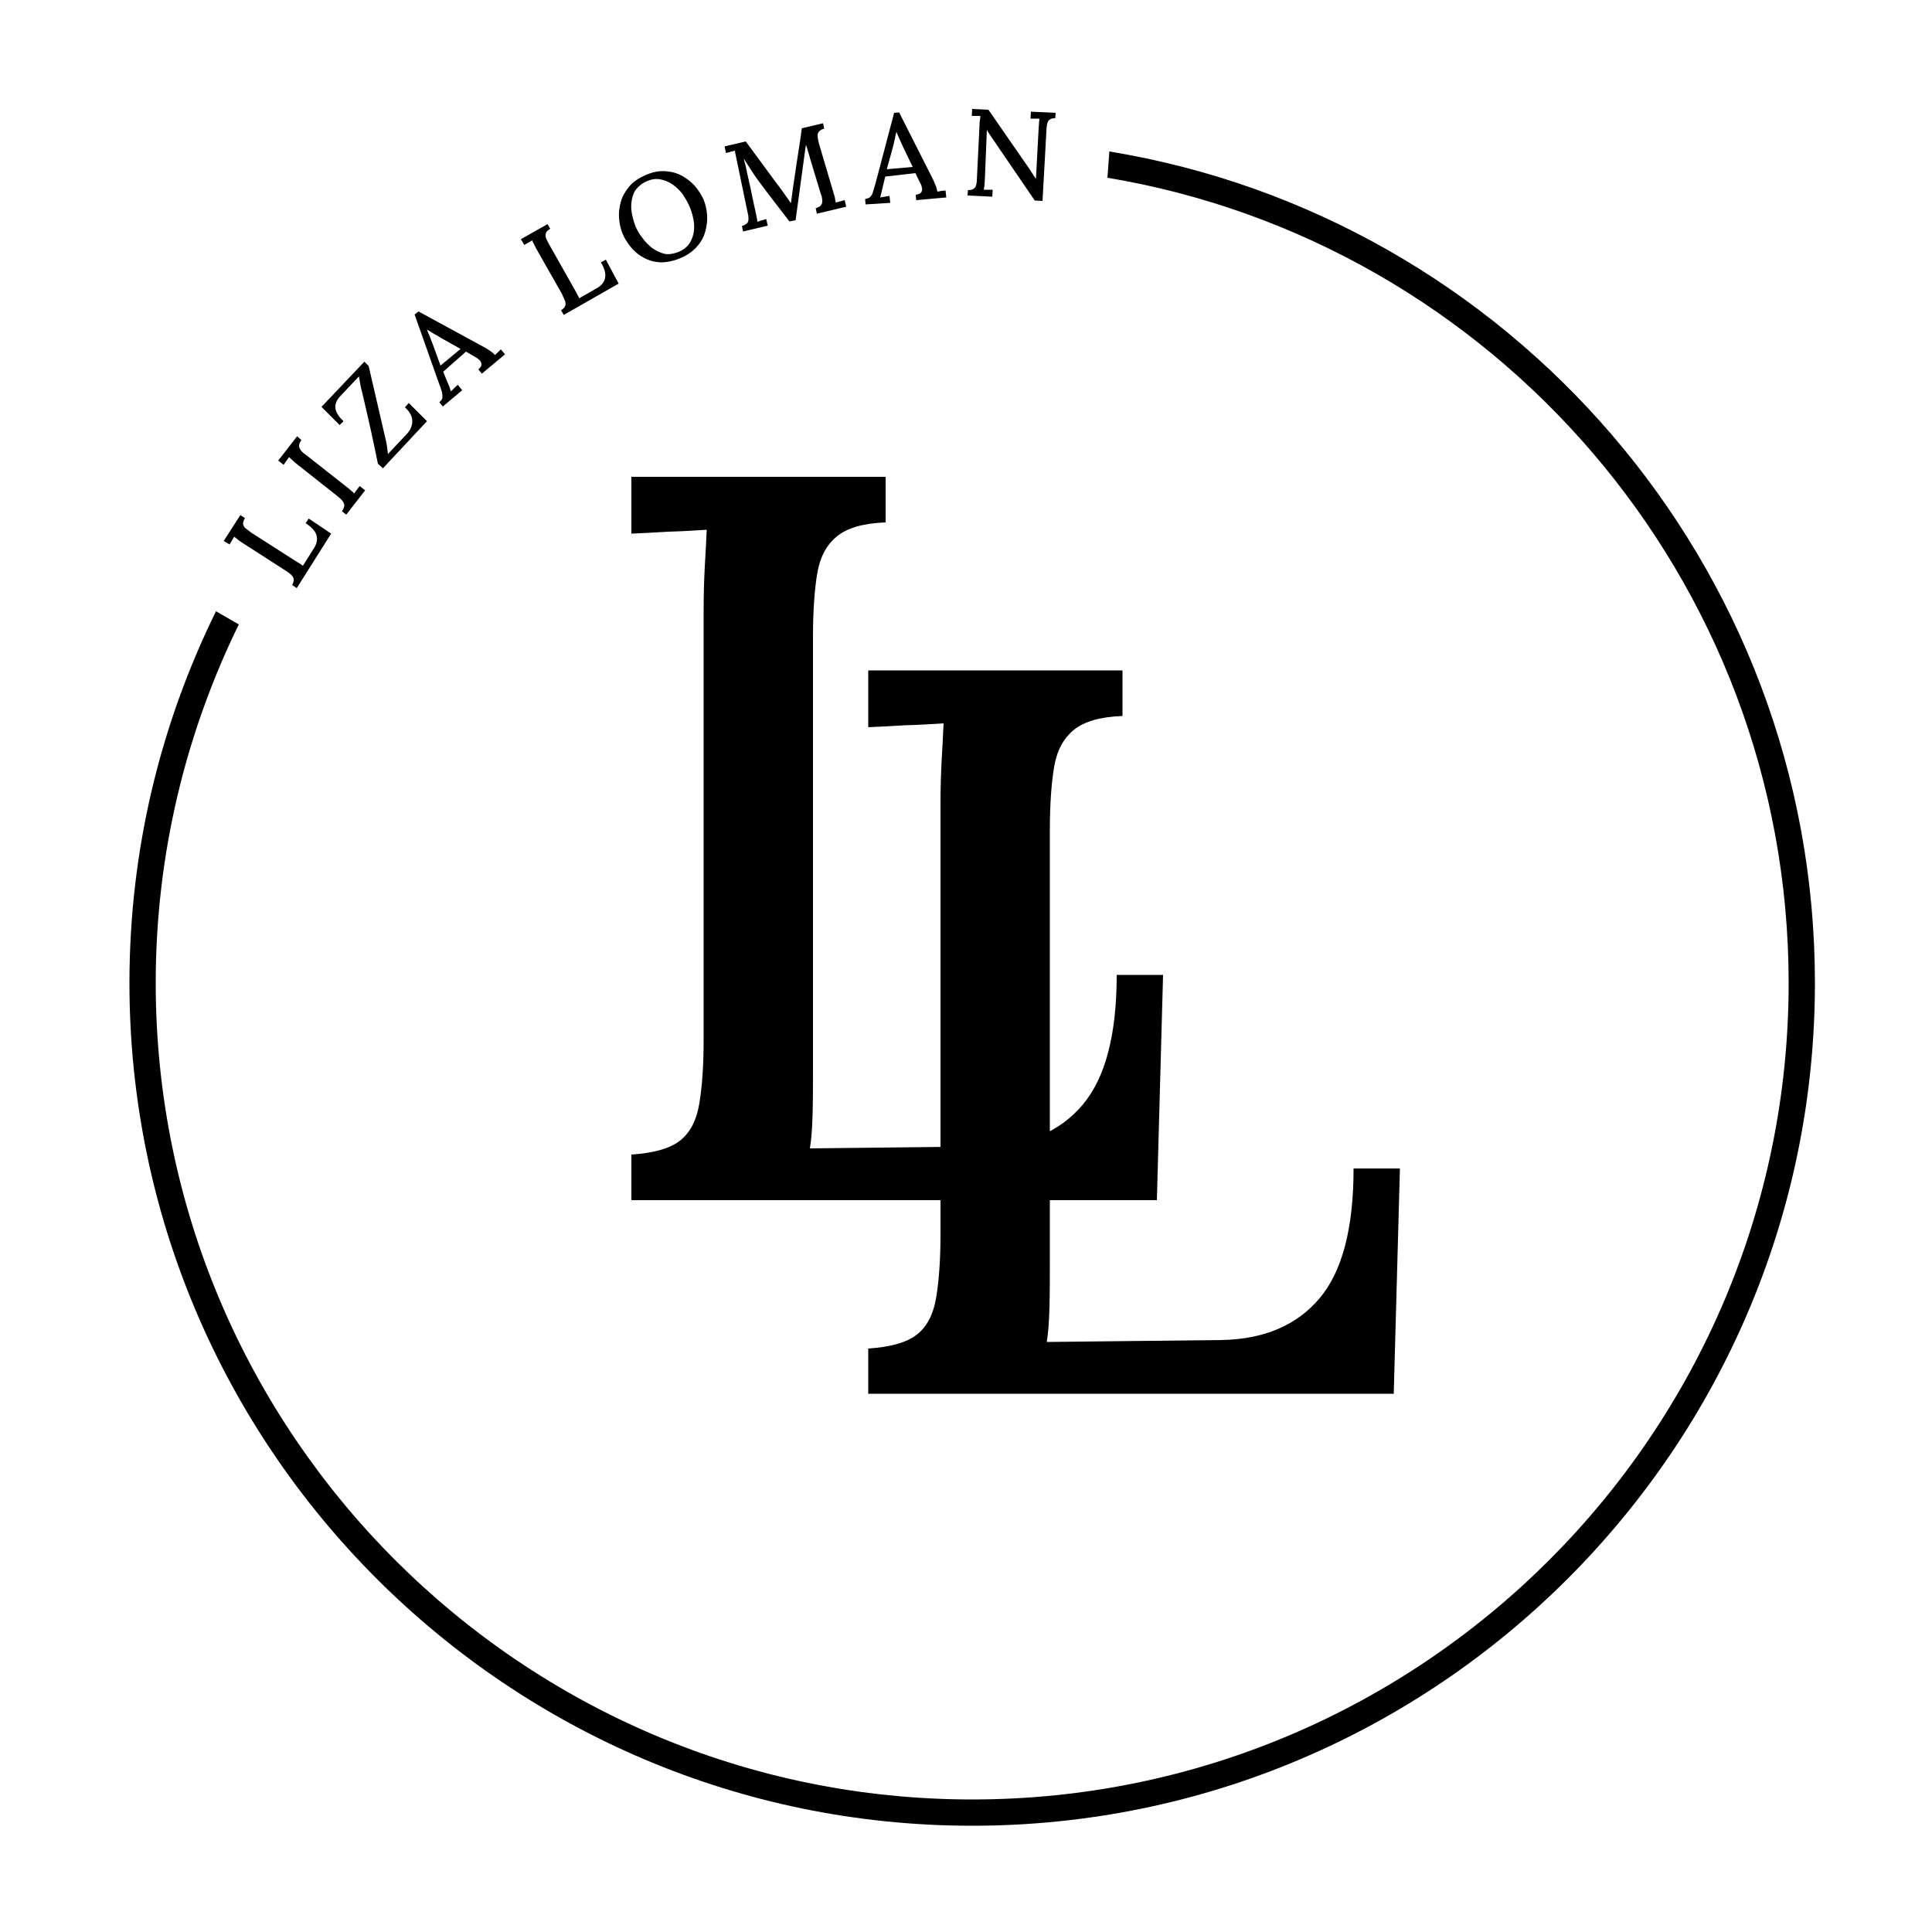 <?xml version="1.0" encoding="utf-8"?>
<!-- Generator: Adobe Illustrator 27.9.0, SVG Export Plug-In . SVG Version: 6.00 Build 0)  -->
<svg version="1.1" xmlns="http://www.w3.org/2000/svg" xmlns:xlink="http://www.w3.org/1999/xlink" x="0px" y="0px"
	 viewBox="0 0 500 500" style="enable-background:new 0 0 500 500;" xml:space="preserve">
<style type="text/css">
	.st0{display:none;}
	.st1{display:inline;}
	.st2{display:inline;fill:#FFFFFF;}
</style>
<g id="Laag_2_kopie" class="st0">
	<g class="st1">
		<path d="M182.7,311.2c-17.7,0-32-14.4-32-32s14.4-32,32-32c17.7,0,32,14.4,32,32S200.4,311.2,182.7,311.2z M182.7,248.1
			c-17.1,0-31,13.9-31,31s13.9,31,31,31c17.1,0,31-13.9,31-31S199.8,248.1,182.7,248.1z"/>
	</g>
	<polygon class="st2" points="151.9,263.8 157,266.7 167.9,255.8 187.7,250.8 188.3,242.7 164.2,245.2 	"/>
	<g class="st1">
		<g>
			<path d="M157,264.1l-0.2-0.1c0.1-0.1,0.1-0.2,0.1-0.2c0-0.1,0-0.1-0.1-0.2c-0.1-0.1-0.1-0.1-0.2-0.2l-1.6-1.1
				c-0.1,0-0.1-0.1-0.2-0.1c-0.1,0-0.1-0.1-0.1-0.1c0,0-0.1,0.1-0.1,0.2c0,0.1-0.1,0.1-0.1,0.1l-0.2-0.1l0.6-1l0.2,0.1
				c-0.1,0.1-0.1,0.2-0.1,0.2c0,0.1,0,0.1,0.1,0.2c0.1,0,0.1,0.1,0.2,0.2l1.6,1c0.1,0,0.1,0.1,0.2,0.1c0.1,0,0.1,0.1,0.1,0.1
				l0.4-0.7c0.1-0.2,0.1-0.3,0.1-0.5c0-0.2-0.2-0.3-0.4-0.4l0.1-0.2l0.8,0.6L157,264.1z"/>
			<path d="M157.2,258.5c-0.1,0.1-0.1,0.2-0.1,0.2c0,0.1,0,0.1,0.1,0.2c0.1,0.1,0.1,0.1,0.2,0.2l1.5,1.2c0.1,0.1,0.1,0.1,0.2,0.1
				c0.1,0,0.1,0.1,0.1,0.1c0,0,0.1-0.1,0.1-0.1c0-0.1,0.1-0.1,0.1-0.1l0.2,0.2l-0.7,0.9l-0.2-0.1c0.1-0.1,0.1-0.2,0.1-0.2
				c0-0.1,0-0.1-0.1-0.2c-0.1-0.1-0.1-0.1-0.2-0.2l-1.5-1.2c-0.1,0-0.1-0.1-0.2-0.1c0,0-0.1-0.1-0.1-0.1c0,0-0.1,0.1-0.1,0.1
				c0,0.1-0.1,0.1-0.1,0.1l-0.2-0.2l0.7-0.9L157.2,258.5z"/>
			<path d="M160.3,259.6l-0.2-0.2c-0.1-0.3-0.2-0.7-0.2-1.2s-0.2-1-0.4-1.6c0-0.1,0-0.2-0.1-0.3s0-0.2,0-0.3l-0.7,0.8
				c-0.1,0.1-0.2,0.3-0.2,0.4c0,0.2,0.1,0.3,0.3,0.5l-0.1,0.2l-0.7-0.7l1.6-1.7l0.2,0.2l0.6,2.8c0,0.1,0,0.2,0.1,0.3
				c0,0.1,0,0.2,0,0.3l0.7-0.8c0.1-0.1,0.2-0.3,0.2-0.5c0-0.2-0.1-0.4-0.3-0.5l0.1-0.2l0.7,0.7L160.3,259.6z"/>
			<path d="M162.6,257.2l-0.1-0.2c0.1-0.1,0.1-0.1,0.1-0.2c0-0.1,0-0.2,0-0.2s-0.1-0.2-0.1-0.3l-0.9-2.6l0.1-0.1l2.5,1.4
				c0.1,0,0.1,0.1,0.2,0.1c0.1,0.1,0.2,0.1,0.2,0.2c0,0,0.1-0.1,0.1-0.1c0,0,0.1-0.1,0.1-0.1l0.2,0.2l-0.9,0.7l-0.1-0.2
				c0.1-0.1,0.1-0.1,0.1-0.2c0-0.1,0-0.1-0.1-0.2c0,0-0.1-0.1-0.2-0.1l-0.4-0.2l-0.9,0.8l0.2,0.4c0,0.1,0,0.1,0.1,0.2
				c0,0.1,0,0.1,0.1,0.2c0,0,0.1-0.1,0.1-0.1c0,0,0.1-0.1,0.1-0.1l0.2,0.2L162.6,257.2z M162.5,255.7l0.8-0.6l-0.7-0.4
				c-0.1-0.1-0.2-0.1-0.3-0.2c-0.1-0.1-0.2-0.1-0.3-0.2l0,0c0,0.1,0.1,0.2,0.1,0.3c0,0.1,0.1,0.2,0.1,0.3L162.5,255.7z"/>
			<path d="M167.2,253.7l-0.1-0.2c0.1-0.1,0.1-0.1,0.2-0.2c0-0.1,0-0.1,0-0.2c0-0.1-0.1-0.2-0.1-0.3l-1-1.7c0-0.1-0.1-0.1-0.1-0.2
				c0-0.1-0.1-0.1-0.1-0.1c0,0-0.1,0.1-0.1,0.1c-0.1,0-0.1,0.1-0.1,0.1l-0.1-0.2l1-0.6l0.1,0.2c-0.1,0.1-0.1,0.1-0.2,0.2
				c0,0.1,0,0.1,0,0.2c0,0.1,0.1,0.2,0.1,0.3l1,1.7c0,0.1,0.1,0.1,0.1,0.2c0,0.1,0.1,0.1,0.1,0.1l0.7-0.4c0.2-0.1,0.3-0.2,0.3-0.4
				c0-0.2,0-0.4-0.2-0.6l0.2-0.1l0.5,0.9L167.2,253.7z"/>
			<path d="M171.6,251.6c-0.3,0.1-0.5,0.2-0.8,0.2c-0.2,0-0.4-0.1-0.6-0.2c-0.2-0.1-0.3-0.2-0.5-0.4c-0.1-0.2-0.2-0.3-0.3-0.5
				c-0.1-0.2-0.1-0.4-0.1-0.6c0-0.2,0-0.4,0.1-0.6c0.1-0.2,0.2-0.4,0.3-0.6c0.2-0.2,0.4-0.3,0.6-0.4c0.3-0.1,0.5-0.2,0.8-0.1
				c0.2,0,0.4,0.1,0.6,0.2c0.2,0.1,0.4,0.2,0.5,0.4c0.1,0.2,0.2,0.3,0.3,0.5c0.1,0.2,0.1,0.4,0.1,0.6c0,0.2,0,0.4-0.1,0.6
				c-0.1,0.2-0.2,0.4-0.3,0.6C172.1,251.3,171.9,251.4,171.6,251.6z M171.6,251.3c0.2-0.1,0.3-0.2,0.4-0.3c0.1-0.1,0.2-0.3,0.2-0.4
				c0-0.2,0-0.3,0-0.5c0-0.2-0.1-0.3-0.1-0.5c-0.1-0.2-0.2-0.4-0.3-0.5c-0.1-0.2-0.2-0.3-0.4-0.4c-0.1-0.1-0.3-0.2-0.5-0.2
				c-0.2,0-0.3,0-0.5,0.1c-0.2,0.1-0.3,0.2-0.4,0.3c-0.1,0.1-0.2,0.3-0.2,0.4c0,0.2,0,0.3,0,0.5c0,0.2,0.1,0.3,0.1,0.5
				c0.1,0.2,0.1,0.3,0.3,0.5c0.1,0.2,0.2,0.3,0.4,0.4c0.1,0.1,0.3,0.2,0.5,0.2C171.2,251.4,171.4,251.4,171.6,251.3z"/>
			<path d="M175.8,250.2c-0.2-0.3-0.4-0.5-0.6-0.8c-0.2-0.3-0.4-0.5-0.6-0.8c-0.1-0.1-0.1-0.2-0.2-0.3c-0.1-0.1-0.1-0.2-0.2-0.3
				c-0.1-0.1-0.1-0.2-0.2-0.3c0,0.1,0,0.2,0.1,0.2s0,0.1,0,0.2c0,0.1,0,0.2,0.1,0.3s0.1,0.3,0.1,0.4c0,0.1,0.1,0.3,0.1,0.4
				c0,0.1,0.1,0.3,0.1,0.4c0,0.1,0,0.1,0,0.2c0,0.1,0,0.1,0,0.2c0.1,0,0.1,0,0.2-0.1c0.1,0,0.1,0,0.2,0l0.1,0.3l-0.9,0.2l0-0.2
				c0.1,0,0.1-0.1,0.2-0.1c0,0,0.1-0.1,0.1-0.2c0-0.1,0-0.1,0-0.2l-0.4-2c0-0.1,0-0.1,0-0.2c0-0.1,0-0.1,0-0.2c-0.1,0-0.1,0-0.2,0
				c-0.1,0-0.1,0-0.2,0l-0.1-0.2l0.8-0.2l1.2,1.6c0.1,0.1,0.1,0.2,0.2,0.2c0.1,0.1,0.1,0.2,0.2,0.2c0.1,0.1,0.1,0.2,0.2,0.2l0,0
				c0-0.1,0-0.2,0-0.3c0-0.1,0-0.2,0-0.3c0.1-0.4,0.1-0.7,0.2-1.1c0.1-0.4,0.1-0.7,0.2-1.1l0.8-0.2l0,0.2c-0.1,0-0.1,0-0.2,0.1
				c0,0-0.1,0.1-0.1,0.2c0,0.1,0,0.2,0,0.3l0.6,1.9c0,0.1,0,0.1,0,0.2c0,0.1,0,0.1,0,0.1c0.1,0,0.1,0,0.2,0c0.1,0,0.1,0,0.2,0
				l0.1,0.3l-1.1,0.3l0-0.2c0.1,0,0.2-0.1,0.2-0.1c0,0,0.1-0.1,0.1-0.2c0-0.1,0-0.2-0.1-0.3l-0.4-1.3c0,0,0-0.1,0-0.2
				c0-0.1,0-0.1-0.1-0.2s0-0.1-0.1-0.2c0,0,0,0,0,0.1c0,0,0,0.1,0,0.1l-0.4,2.7L175.8,250.2z"/>
			<path d="M178.7,249.5l0-0.2c0.1,0,0.2,0,0.2-0.1c0-0.1,0.1-0.1,0.1-0.2c0-0.1,0.1-0.2,0.1-0.3l0.7-2.7l0.2,0l1.3,2.5
				c0,0.1,0.1,0.1,0.1,0.2s0.1,0.2,0.1,0.3c0.1,0,0.1,0,0.2,0c0.1,0,0.1,0,0.1,0l0,0.3l-1.1,0.1l0-0.2c0.1,0,0.2,0,0.2-0.1
				c0,0,0-0.1,0-0.2c0-0.1,0-0.1-0.1-0.2l-0.2-0.4l-1.2,0.1l-0.1,0.4c0,0.1,0,0.1,0,0.2c0,0.1,0,0.1-0.1,0.2c0.1,0,0.1,0,0.2,0
				c0.1,0,0.1,0,0.2,0l0,0.3L178.7,249.5z M179.5,248.2l1-0.1l-0.4-0.8c0-0.1-0.1-0.2-0.1-0.3c0-0.1-0.1-0.2-0.1-0.3l0,0
				c0,0.1,0,0.2-0.1,0.3c0,0.1,0,0.2-0.1,0.3L179.5,248.2z"/>
			<path d="M185.2,249.4l-1.6-2.4c0,0-0.1-0.1-0.1-0.1c0,0-0.1-0.1-0.1-0.1h0l-0.1,1.8c0,0.1,0,0.2,0,0.2c0,0.1,0,0.1,0,0.2
				c0.1,0,0.1,0,0.2,0c0.1,0,0.1,0,0.2,0l0,0.3l-0.9,0l0-0.2c0.1,0,0.2,0,0.2,0c0,0,0.1-0.1,0.1-0.1c0-0.1,0-0.1,0-0.2l0.1-2.1
				c0-0.1,0-0.1,0-0.2s0-0.1,0-0.2c0,0-0.1,0-0.2,0s-0.1,0-0.2,0l0-0.3l0.6,0l1.6,2.3c0.1,0.1,0.1,0.1,0.1,0.2
				c0,0.1,0.1,0.1,0.1,0.2l0,0l0.1-1.9c0-0.1,0-0.1,0-0.2c0-0.1,0-0.1,0-0.2c-0.1,0-0.1,0-0.2,0c-0.1,0-0.1,0-0.2,0l0-0.3l0.9,0
				l0,0.2c-0.1,0-0.2,0-0.2,0.1c0,0-0.1,0.1-0.1,0.2c0,0.1,0,0.2,0,0.3l-0.1,2.6L185.2,249.4z"/>
		</g>
	</g>
	<g class="st1">
		<g>
			<path d="M169.7,287.4v-1.7c0.9-0.1,1.5-0.2,1.9-0.5c0.4-0.3,0.6-0.8,0.7-1.4c0.1-0.6,0.2-1.4,0.2-2.4V265c0-0.6,0-1.1,0-1.7
				c0-0.5,0.1-1,0.1-1.4c-0.4,0-0.9,0.1-1.5,0.1c-0.5,0-1,0.1-1.4,0.1v-2.2h9.7v1.7c-0.8,0-1.5,0.2-1.8,0.5s-0.6,0.8-0.7,1.4
				c-0.1,0.6-0.2,1.4-0.2,2.4v16.3c0,0.7,0,1.3,0,1.9c0,0.5,0,1-0.1,1.3l6.6-0.1c1.6,0,2.9-0.6,3.7-1.6c0.9-1,1.3-2.7,1.3-4.9h1.8
				l-0.2,8.6H169.7z"/>
		</g>
	</g>
	<g class="st1">
		<g>
			<path d="M178.7,294.7V293c0.9-0.1,1.5-0.2,1.9-0.5c0.4-0.3,0.6-0.8,0.7-1.4c0.1-0.6,0.2-1.4,0.2-2.4v-16.3c0-0.6,0-1.1,0-1.7
				c0-0.5,0.1-1,0.1-1.4c-0.4,0-0.9,0.1-1.5,0.1c-0.5,0-1,0.1-1.4,0.1v-2.2h9.7v1.7c-0.8,0-1.5,0.2-1.8,0.5s-0.6,0.8-0.7,1.4
				c-0.1,0.6-0.2,1.4-0.2,2.4v16.3c0,0.7,0,1.3,0,1.9c0,0.5,0,1-0.1,1.3l6.6-0.1c1.6,0,2.9-0.6,3.7-1.6c0.9-1,1.3-2.7,1.3-4.9h1.8
				l-0.2,8.6H178.7z"/>
		</g>
	</g>
</g>
<g id="Laag_2">
	<path d="M287.1,39.2l-0.5,6.8c99.9,16.7,176.3,103.8,176.3,208.4c0,116.5-94.8,211.3-211.3,211.3c-116.5,0-211.3-94.8-211.3-211.3
		c0-33.3,7.8-64.8,21.5-92.8l-5.9-3.4c-14.3,29-22.4,61.7-22.4,96.2c0,120.3,97.9,218.1,218.1,218.1c120.3,0,218.1-97.9,218.1-218.1
		C469.7,146.2,390.6,56.2,287.1,39.2z"/>
	<g>
		<path d="M76.8,152.2l-1.2-0.8c0.3-0.6,0.5-1.1,0.4-1.5c0-0.4-0.3-0.8-0.6-1.1c-0.4-0.4-0.9-0.7-1.6-1.2l-11.2-7.2
			c-0.4-0.3-0.8-0.5-1.1-0.8c-0.3-0.3-0.7-0.5-0.9-0.7c-0.2,0.3-0.4,0.7-0.6,1c-0.2,0.4-0.4,0.7-0.6,1l-1.5-0.9l4.3-6.7l1.2,0.8
			c-0.4,0.6-0.5,1.1-0.5,1.5c0.1,0.4,0.3,0.8,0.6,1.1c0.4,0.3,0.9,0.7,1.6,1.2l11.1,7.1c0.5,0.3,0.9,0.6,1.3,0.8
			c0.4,0.2,0.6,0.5,0.9,0.6l2.9-4.6c0.7-1.1,0.9-2.2,0.6-3.3c-0.3-1.1-1.3-2.1-2.8-3.1l0.8-1.2l5.8,3.9L76.8,152.2z"/>
		<path d="M78,113.9c-0.4,0.6-0.6,1-0.6,1.5c0,0.4,0.2,0.8,0.5,1.2c0.3,0.4,0.8,0.8,1.5,1.3l10.3,8.1c0.5,0.4,0.9,0.7,1.2,1
			c0.4,0.3,0.6,0.5,0.8,0.7c0.2-0.3,0.4-0.7,0.7-1c0.3-0.4,0.5-0.7,0.7-0.9l1.4,1.1l-4.9,6.3l-1.1-0.9c0.4-0.6,0.6-1.1,0.6-1.5
			c0-0.4-0.2-0.8-0.5-1.2c-0.3-0.4-0.8-0.8-1.4-1.3L76.7,120c-0.4-0.3-0.7-0.6-1-0.9c-0.3-0.3-0.6-0.5-0.9-0.8
			c-0.2,0.3-0.4,0.6-0.7,1c-0.3,0.4-0.5,0.7-0.7,1l-1.4-1.1l4.9-6.3L78,113.9z"/>
		<path d="M99.1,121.2l-1.3-1.2c-0.5-2.3-1-5-1.7-8.1s-1.5-6.7-2.5-10.9c-0.2-0.6-0.3-1.2-0.4-1.8c-0.1-0.6-0.2-1.2-0.3-1.8l-5,5.3
			c-0.8,0.9-1.2,1.9-1.1,2.9c0.1,1,0.8,2.2,2.1,3.4l-1,1l-4.7-4.7l11.1-11.7l1.1,1.1l4.4,19c0.2,0.8,0.3,1.5,0.4,2.1
			c0.1,0.6,0.1,1.2,0.2,1.7l4.9-5.2c0.9-1,1.4-2.1,1.4-3.3c0-1.2-0.6-2.4-1.9-3.6l1-1.1l4.7,4.7L99.1,121.2z"/>
		<path d="M114.6,105.2l-0.9-1.1c0.5-0.4,0.8-0.9,0.8-1.3c0-0.5,0-1-0.2-1.6s-0.4-1.3-0.7-2l-6.3-17.8l1-0.8l16.9,9.2
			c0.4,0.2,0.9,0.5,1.5,0.9c0.6,0.4,1.1,0.8,1.4,1.2c0.3-0.3,0.5-0.5,0.8-0.8c0.3-0.2,0.5-0.5,0.7-0.7l1.1,1.3l-6,5l-0.9-1.1
			c0.6-0.5,0.8-0.9,0.8-1.3c0-0.4-0.2-0.8-0.5-1.1c-0.3-0.3-0.7-0.6-1.1-0.8l-2.4-1.4l-5.9,5.2l1.1,2.7c0.2,0.4,0.3,0.8,0.5,1.2
			c0.1,0.4,0.3,0.8,0.4,1.2c0.3-0.3,0.6-0.6,0.9-0.9c0.3-0.3,0.6-0.6,0.9-0.8l1.1,1.4L114.6,105.2z M114,94.6l5.2-4.3l-5-2.8
			c-0.6-0.4-1.3-0.8-1.9-1.1c-0.6-0.4-1.2-0.8-1.8-1.1l0,0c0.2,0.5,0.4,1.1,0.7,1.7c0.2,0.6,0.5,1.3,0.8,2.1L114,94.6z"/>
		<path d="M145.9,81.5l-0.7-1.2c0.6-0.4,1-0.8,1.1-1.2c0.1-0.4,0.1-0.8-0.1-1.3c-0.2-0.5-0.5-1.1-0.8-1.8l-6.6-11.6
			c-0.2-0.4-0.4-0.8-0.6-1.2c-0.2-0.4-0.4-0.7-0.5-1c-0.3,0.2-0.6,0.4-1,0.6c-0.4,0.2-0.7,0.4-1,0.6l-0.9-1.5l6.9-3.9l0.7,1.2
			c-0.6,0.4-1,0.7-1.1,1.1c-0.2,0.4-0.1,0.8,0,1.3c0.2,0.5,0.5,1.1,0.9,1.8l6.5,11.5c0.3,0.5,0.5,0.9,0.7,1.3c0.2,0.4,0.4,0.7,0.5,1
			l4.7-2.7c1.2-0.7,1.8-1.6,2-2.6c0.2-1.1-0.1-2.4-1.1-4l1.3-0.7l3.3,6.2L145.9,81.5z"/>
		<path d="M176.1,66.8c-1.9,0.8-3.6,1.1-5.2,1.1c-1.6-0.1-3-0.5-4.3-1.2c-1.3-0.7-2.4-1.6-3.3-2.7c-0.9-1.1-1.7-2.3-2.2-3.6
			c-0.5-1.2-0.8-2.6-0.9-4c-0.1-1.4,0.1-2.9,0.5-4.3c0.4-1.4,1.2-2.7,2.2-3.9c1-1.2,2.4-2.1,4.2-2.9c1.8-0.8,3.5-1.1,5.1-1
			c1.6,0.1,3,0.5,4.3,1.2c1.3,0.7,2.4,1.6,3.4,2.7c0.9,1.1,1.7,2.3,2.2,3.5c0.5,1.2,0.8,2.6,0.9,4c0.1,1.4-0.1,2.9-0.5,4.3
			c-0.4,1.4-1.1,2.7-2.2,3.9C179.2,65.1,177.8,66.1,176.1,66.8z M175.6,65.2c1.2-0.5,2-1.1,2.7-2c0.6-0.9,1-1.8,1.2-2.9
			c0.2-1.1,0.2-2.2,0-3.3c-0.2-1.1-0.5-2.2-0.9-3.2c-0.5-1.3-1.2-2.4-1.9-3.5c-0.8-1.1-1.7-1.9-2.7-2.6c-1-0.7-2.1-1.1-3.2-1.3
			c-1.1-0.2-2.3,0-3.4,0.5c-1.2,0.5-2,1.2-2.7,2s-1,1.9-1.2,2.9c-0.2,1.1-0.2,2.2,0,3.3c0.2,1.1,0.5,2.2,0.9,3.3
			c0.4,1,1,2.1,1.8,3.1c0.7,1,1.6,1.9,2.6,2.7c1,0.7,2,1.2,3.2,1.5C173.1,65.9,174.3,65.7,175.6,65.2z"/>
		<path d="M204.3,57.3c-1.3-1.7-2.7-3.5-4-5.2c-1.3-1.7-2.7-3.5-4-5.3c-0.4-0.5-0.8-1.1-1.2-1.7c-0.4-0.6-0.9-1.3-1.3-2
			c-0.5-0.7-0.9-1.4-1.3-2.1c0.1,0.5,0.2,1.1,0.4,1.6c0.1,0.5,0.2,1,0.3,1.4c0.1,0.6,0.3,1.4,0.5,2.3c0.2,0.9,0.4,1.8,0.6,2.7
			c0.2,1,0.4,1.9,0.6,2.9c0.2,0.9,0.4,1.9,0.6,2.7c0.1,0.5,0.2,1,0.3,1.5c0.1,0.5,0.2,0.9,0.2,1.3c0.4-0.1,0.8-0.3,1.2-0.4
			c0.4-0.1,0.8-0.2,1.1-0.3l0.4,1.7l-6.4,1.5l-0.3-1.4c0.6-0.2,1-0.4,1.3-0.7c0.3-0.3,0.4-0.6,0.4-1.1c0-0.4,0-1-0.2-1.6l-2.8-13.5
			c-0.1-0.5-0.2-0.9-0.3-1.4c-0.1-0.5-0.2-0.9-0.2-1.2c-0.4,0.1-0.8,0.2-1.2,0.3c-0.4,0.1-0.8,0.2-1.1,0.3l-0.4-1.7l5.5-1.3l8.1,11
			c0.4,0.5,0.8,1,1.2,1.6c0.4,0.6,0.8,1.1,1.2,1.7c0.4,0.5,0.8,1.1,1.1,1.6l0.1,0c0.1-0.7,0.2-1.4,0.3-2.2c0.1-0.8,0.2-1.5,0.3-2.2
			c0.4-2.5,0.7-4.9,1.1-7.4c0.4-2.5,0.8-5,1.1-7.5l5.5-1.3l0.3,1.4c-0.5,0.1-0.9,0.3-1.2,0.6c-0.3,0.3-0.5,0.6-0.5,1.1
			c0,0.5,0.1,1.2,0.3,2l3.9,13.2c0.1,0.4,0.3,0.8,0.3,1.2c0.1,0.4,0.1,0.7,0.2,1c0.4-0.1,0.8-0.2,1.2-0.3c0.4-0.1,0.8-0.2,1.1-0.3
			l0.4,1.7l-7.6,1.8l-0.3-1.4c0.6-0.2,1-0.4,1.3-0.7c0.3-0.3,0.4-0.7,0.4-1.2c0-0.5-0.1-1.2-0.4-1.9l-2.7-8.9
			c-0.1-0.3-0.2-0.7-0.3-1.1c-0.1-0.4-0.3-0.9-0.4-1.3c-0.1-0.5-0.3-0.9-0.4-1.3c0,0.2-0.1,0.3-0.1,0.5c0,0.2-0.1,0.4-0.1,0.6
			L205.9,57L204.3,57.3z"/>
		<path d="M224,52.9l-0.1-1.4c0.6-0.1,1.1-0.3,1.4-0.6c0.3-0.4,0.6-0.9,0.7-1.5c0.2-0.6,0.4-1.3,0.6-2l4.8-18.2l1.3-0.1l8.7,17.2
			c0.2,0.4,0.4,0.9,0.7,1.6c0.3,0.7,0.4,1.3,0.5,1.7c0.4-0.1,0.7-0.1,1.1-0.2c0.4,0,0.7-0.1,1-0.1l0.2,1.8l-7.8,0.7l-0.1-1.4
			c0.7-0.1,1.2-0.3,1.4-0.6c0.2-0.3,0.3-0.7,0.2-1.2c-0.1-0.4-0.2-0.9-0.5-1.3l-1.2-2.5l-7.8,0.9l-0.7,2.9c-0.1,0.4-0.2,0.9-0.3,1.3
			c-0.1,0.4-0.2,0.8-0.3,1.2c0.4-0.1,0.8-0.1,1.2-0.2c0.4-0.1,0.8-0.1,1.2-0.2l0.2,1.8L224,52.9z M229.5,43.8l6.7-0.6l-2.5-5.2
			c-0.3-0.7-0.6-1.3-0.9-2c-0.3-0.7-0.6-1.3-0.8-1.9l0,0c-0.1,0.5-0.3,1.1-0.4,1.8c-0.2,0.7-0.3,1.4-0.5,2.1L229.5,43.8z"/>
		<path d="M267.8,51.9l-11.2-16.4c-0.2-0.3-0.4-0.6-0.6-0.9c-0.2-0.3-0.4-0.6-0.6-1h0l-0.5,12.4c0,0.5-0.1,1.1-0.1,1.6
			c0,0.5-0.1,1-0.2,1.5c0.4,0,0.8,0,1.2,0c0.4,0,0.8,0,1.1,0l-0.1,1.8l-6.4-0.3l0.1-1.4c0.6,0,1.1-0.1,1.4-0.3
			c0.3-0.2,0.6-0.5,0.7-0.9c0.1-0.4,0.2-0.8,0.2-1.3l0.7-14.3c0-0.4,0-0.9,0.1-1.3s0.1-0.8,0.1-1.1c-0.3,0-0.7,0-1.1,0
			c-0.4,0-0.8,0-1.1,0l0.1-1.8l4.2,0.2l10.6,15.3c0.3,0.5,0.6,0.9,0.9,1.4c0.3,0.4,0.5,0.8,0.8,1.2h0l0.7-13.1
			c0-0.5,0.1-0.9,0.1-1.4c0-0.4,0.1-0.8,0.1-1.1c-0.4,0-0.8,0-1.2,0c-0.4,0-0.8,0-1.1,0l0.1-1.8l6.4,0.3l-0.1,1.4
			c-0.7,0-1.2,0.1-1.5,0.4c-0.3,0.2-0.5,0.6-0.6,1.1c-0.1,0.5-0.2,1.1-0.2,2L269.8,52L267.8,51.9z"/>
	</g>
	<g>
		<path d="M163.4,310.6v-11.8c5.9-0.4,10.1-1.6,12.7-3.7c2.6-2.1,4.2-5.3,4.9-9.6c0.7-4.3,1.1-9.7,1.1-16.3V158
			c0-3.9,0.1-7.7,0.3-11.4c0.2-3.7,0.4-6.8,0.5-9.5c-3,0.2-6.3,0.4-9.9,0.5c-3.6,0.2-6.8,0.4-9.6,0.5v-14.7h65.8v11.8
			c-5.7,0.2-9.9,1.4-12.6,3.6c-2.7,2.2-4.4,5.4-5.1,9.6c-0.7,4.2-1.1,9.7-1.1,16.4v110.7c0,4.8,0,9-0.1,12.7c-0.1,3.7-0.3,6.6-0.7,9
			l45.2-0.5c11-0.2,19.5-3.8,25.4-10.8c5.9-7,8.8-18.2,8.8-33.6h12l-1.6,58.3H163.4z"/>
	</g>
	<g>
		<path d="M224.7,360.7V349c5.9-0.4,10.1-1.6,12.7-3.7c2.6-2.1,4.2-5.3,4.9-9.6c0.7-4.3,1.1-9.7,1.1-16.3V208.1
			c0-3.9,0.1-7.7,0.3-11.4c0.2-3.7,0.4-6.8,0.5-9.5c-3,0.2-6.3,0.4-9.9,0.5c-3.6,0.2-6.8,0.4-9.6,0.5v-14.7h65.8v11.8
			c-5.7,0.2-9.9,1.4-12.6,3.6c-2.7,2.2-4.4,5.4-5.1,9.6c-0.7,4.2-1.1,9.7-1.1,16.4v110.7c0,4.8,0,9-0.1,12.7c-0.1,3.7-0.3,6.6-0.7,9
			l45.2-0.5c11-0.2,19.5-3.8,25.4-10.8c5.9-7,8.8-18.2,8.8-33.6h12l-1.6,58.3H224.7z"/>
	</g>
</g>
</svg>
